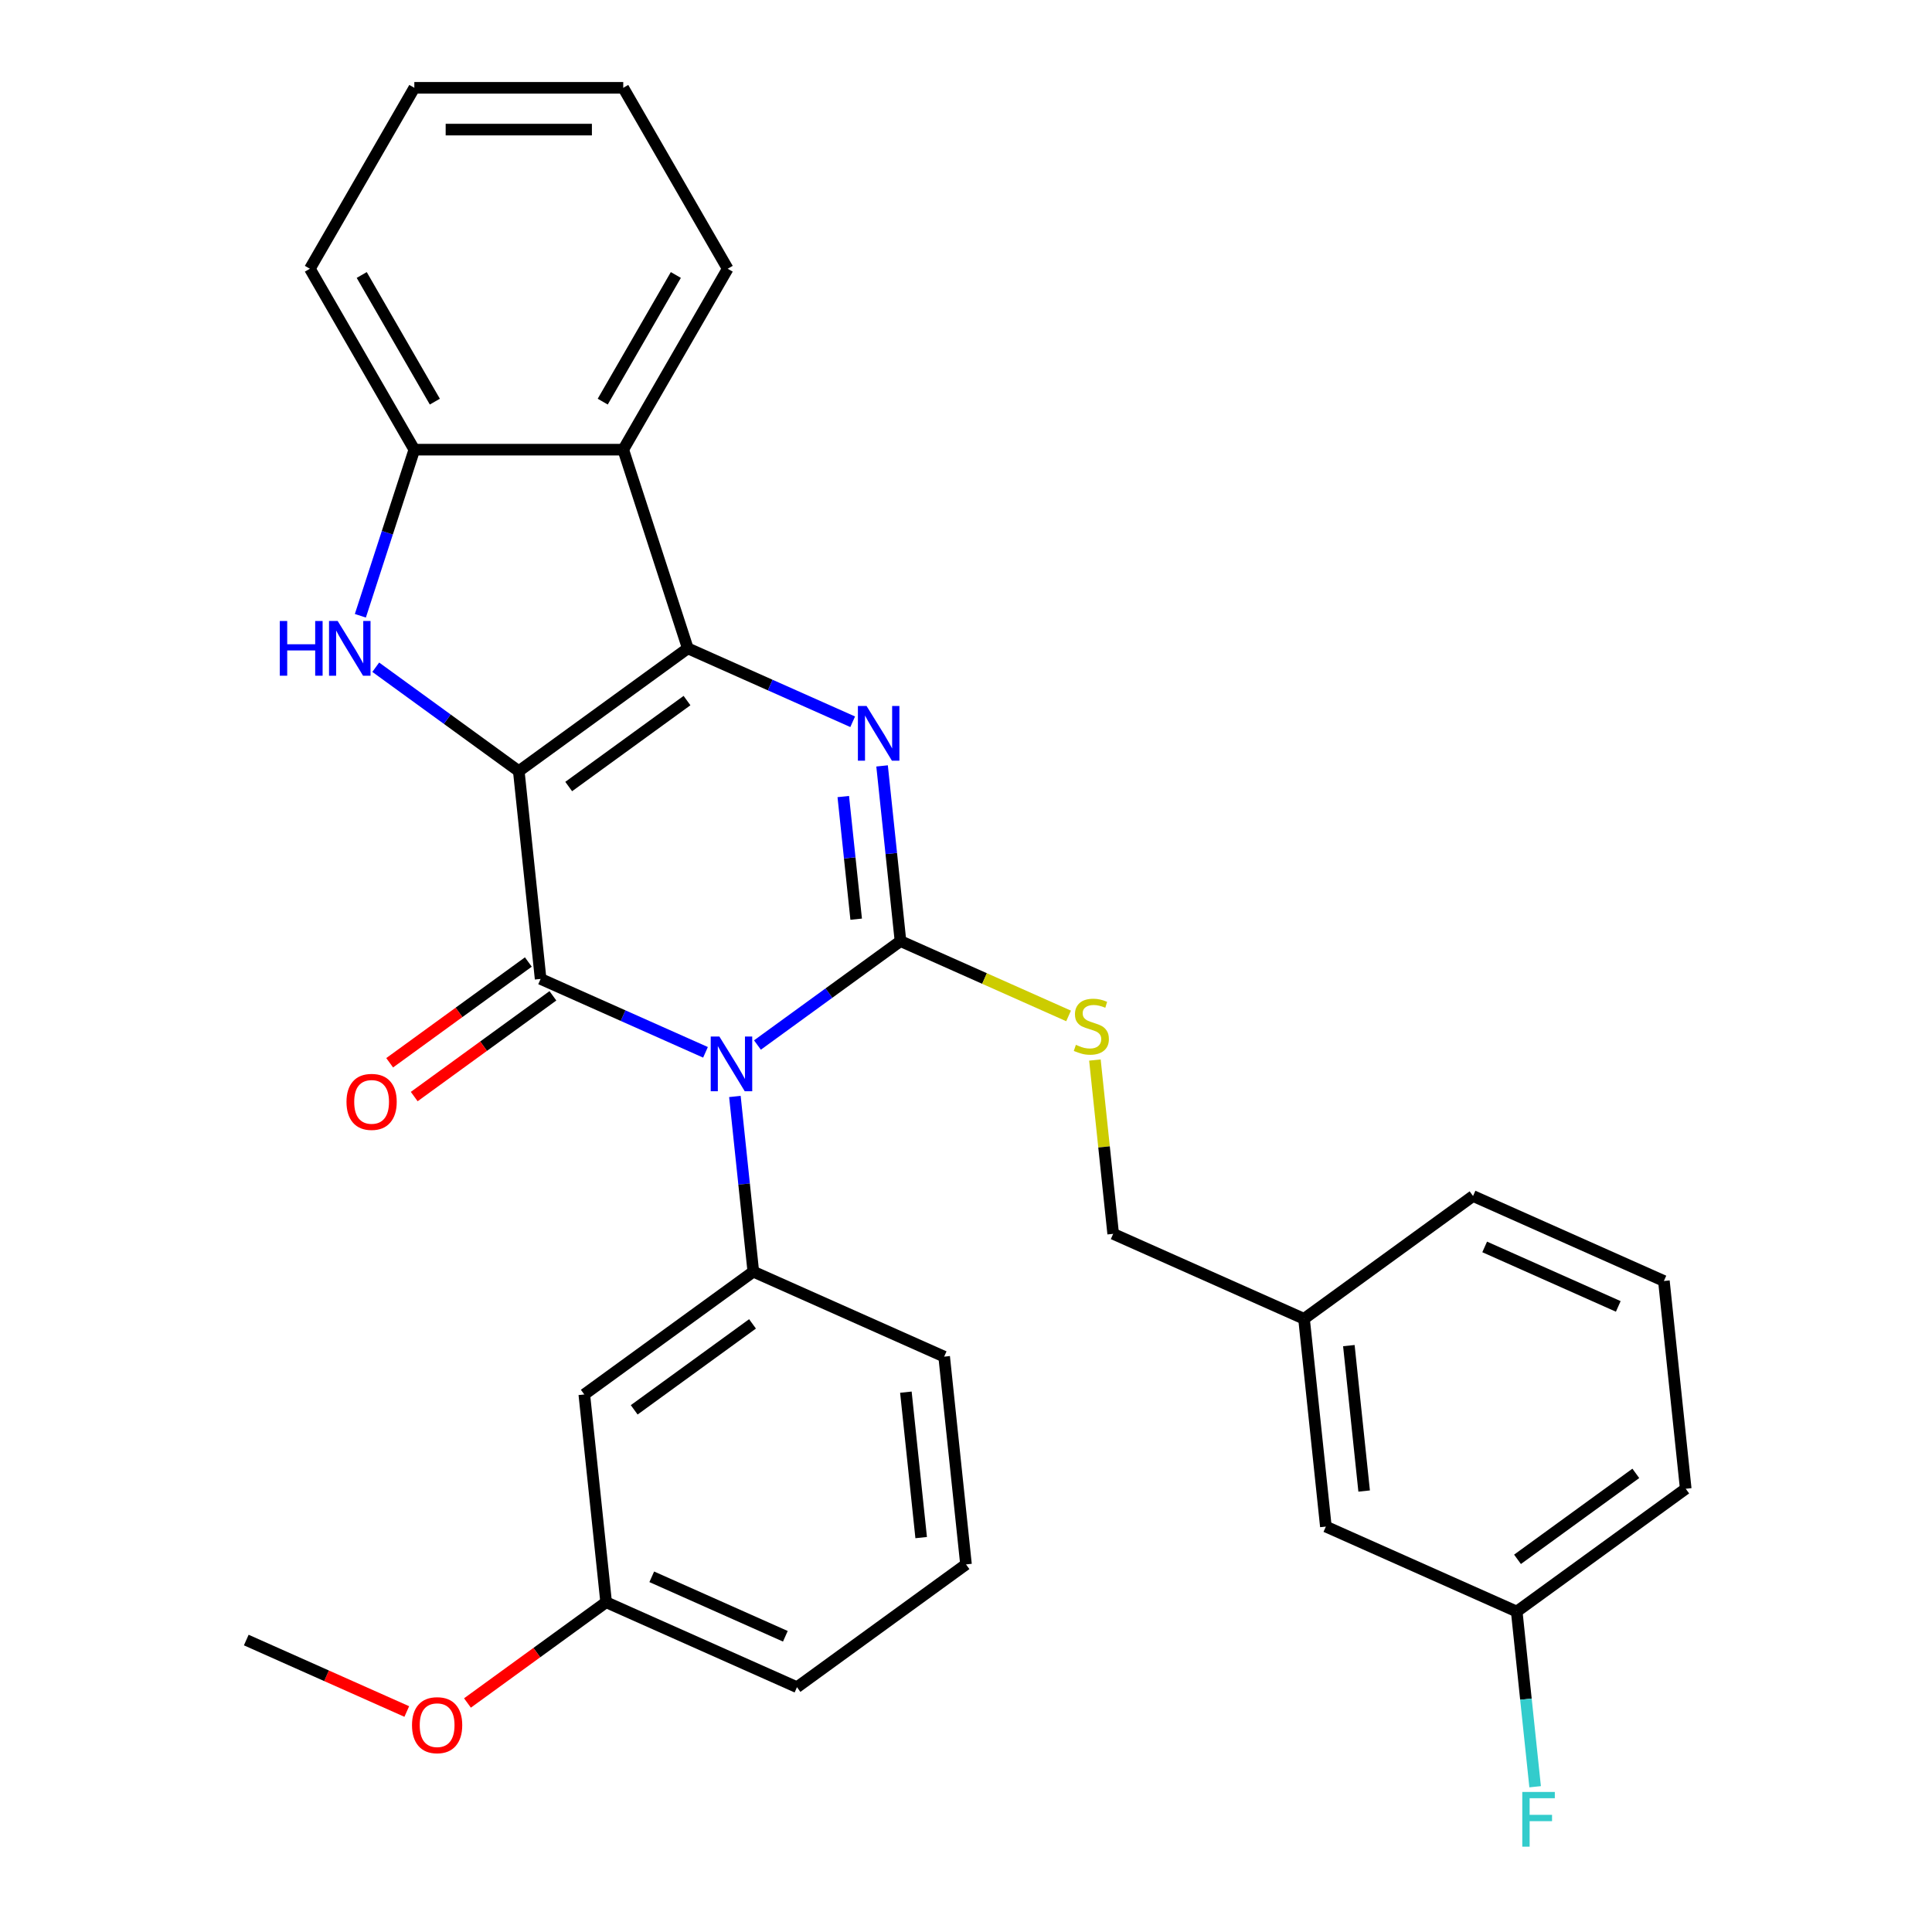<?xml version='1.0' encoding='iso-8859-1'?>
<svg version='1.1' baseProfile='full'
              xmlns='http://www.w3.org/2000/svg'
                      xmlns:rdkit='http://www.rdkit.org/xml'
                      xmlns:xlink='http://www.w3.org/1999/xlink'
                  xml:space='preserve'
width='1000px' height='1000px' viewBox='0 0 1000 1000'>
<!-- END OF HEADER -->
<rect style='opacity:1.0;fill:#FFFFFF;stroke:none' width='1000' height='1000' x='0' y='0'> </rect>
<path class='bond-1' d='M 268.522,399.146 L 356.004,335.587' style='fill:none;fill-rule:evenodd;stroke:#000000;stroke-width:6px;stroke-linecap:butt;stroke-linejoin:miter;stroke-opacity:1' />
<path class='bond-1' d='M 294.356,407.108 L 355.593,362.617' style='fill:none;fill-rule:evenodd;stroke:#000000;stroke-width:6px;stroke-linecap:butt;stroke-linejoin:miter;stroke-opacity:1' />
<path class='bond-2' d='M 268.522,399.146 L 279.825,506.686' style='fill:none;fill-rule:evenodd;stroke:#000000;stroke-width:6px;stroke-linecap:butt;stroke-linejoin:miter;stroke-opacity:1' />
<path class='bond-5' d='M 268.522,399.146 L 231.503,372.25' style='fill:none;fill-rule:evenodd;stroke:#000000;stroke-width:6px;stroke-linecap:butt;stroke-linejoin:miter;stroke-opacity:1' />
<path class='bond-5' d='M 231.503,372.25 L 194.484,345.354' style='fill:none;fill-rule:evenodd;stroke:#0000FF;stroke-width:6px;stroke-linecap:butt;stroke-linejoin:miter;stroke-opacity:1' />
<path class='bond-0' d='M 365.166,544.682 L 322.496,525.684' style='fill:none;fill-rule:evenodd;stroke:#0000FF;stroke-width:6px;stroke-linecap:butt;stroke-linejoin:miter;stroke-opacity:1' />
<path class='bond-0' d='M 322.496,525.684 L 279.825,506.686' style='fill:none;fill-rule:evenodd;stroke:#000000;stroke-width:6px;stroke-linecap:butt;stroke-linejoin:miter;stroke-opacity:1' />
<path class='bond-3' d='M 392.053,540.901 L 429.072,514.005' style='fill:none;fill-rule:evenodd;stroke:#0000FF;stroke-width:6px;stroke-linecap:butt;stroke-linejoin:miter;stroke-opacity:1' />
<path class='bond-3' d='M 429.072,514.005 L 466.091,487.109' style='fill:none;fill-rule:evenodd;stroke:#000000;stroke-width:6px;stroke-linecap:butt;stroke-linejoin:miter;stroke-opacity:1' />
<path class='bond-7' d='M 380.382,567.531 L 385.147,612.87' style='fill:none;fill-rule:evenodd;stroke:#0000FF;stroke-width:6px;stroke-linecap:butt;stroke-linejoin:miter;stroke-opacity:1' />
<path class='bond-7' d='M 385.147,612.87 L 389.913,658.208' style='fill:none;fill-rule:evenodd;stroke:#000000;stroke-width:6px;stroke-linecap:butt;stroke-linejoin:miter;stroke-opacity:1' />
<path class='bond-4' d='M 356.004,335.587 L 398.674,354.585' style='fill:none;fill-rule:evenodd;stroke:#000000;stroke-width:6px;stroke-linecap:butt;stroke-linejoin:miter;stroke-opacity:1' />
<path class='bond-4' d='M 398.674,354.585 L 441.345,373.583' style='fill:none;fill-rule:evenodd;stroke:#0000FF;stroke-width:6px;stroke-linecap:butt;stroke-linejoin:miter;stroke-opacity:1' />
<path class='bond-6' d='M 356.004,335.587 L 322.589,232.746' style='fill:none;fill-rule:evenodd;stroke:#000000;stroke-width:6px;stroke-linecap:butt;stroke-linejoin:miter;stroke-opacity:1' />
<path class='bond-11' d='M 273.47,497.938 L 237.581,524.013' style='fill:none;fill-rule:evenodd;stroke:#000000;stroke-width:6px;stroke-linecap:butt;stroke-linejoin:miter;stroke-opacity:1' />
<path class='bond-11' d='M 237.581,524.013 L 201.692,550.088' style='fill:none;fill-rule:evenodd;stroke:#FF0000;stroke-width:6px;stroke-linecap:butt;stroke-linejoin:miter;stroke-opacity:1' />
<path class='bond-11' d='M 286.181,515.434 L 250.292,541.509' style='fill:none;fill-rule:evenodd;stroke:#000000;stroke-width:6px;stroke-linecap:butt;stroke-linejoin:miter;stroke-opacity:1' />
<path class='bond-11' d='M 250.292,541.509 L 214.403,567.584' style='fill:none;fill-rule:evenodd;stroke:#FF0000;stroke-width:6px;stroke-linecap:butt;stroke-linejoin:miter;stroke-opacity:1' />
<path class='bond-9' d='M 466.091,487.109 L 509.592,506.477' style='fill:none;fill-rule:evenodd;stroke:#000000;stroke-width:6px;stroke-linecap:butt;stroke-linejoin:miter;stroke-opacity:1' />
<path class='bond-9' d='M 509.592,506.477 L 553.092,525.844' style='fill:none;fill-rule:evenodd;stroke:#CCCC00;stroke-width:6px;stroke-linecap:butt;stroke-linejoin:miter;stroke-opacity:1' />
<path class='bond-31' d='M 466.091,487.109 L 461.326,441.77' style='fill:none;fill-rule:evenodd;stroke:#000000;stroke-width:6px;stroke-linecap:butt;stroke-linejoin:miter;stroke-opacity:1' />
<path class='bond-31' d='M 461.326,441.77 L 456.561,396.432' style='fill:none;fill-rule:evenodd;stroke:#0000FF;stroke-width:6px;stroke-linecap:butt;stroke-linejoin:miter;stroke-opacity:1' />
<path class='bond-31' d='M 443.153,475.768 L 439.818,444.031' style='fill:none;fill-rule:evenodd;stroke:#000000;stroke-width:6px;stroke-linecap:butt;stroke-linejoin:miter;stroke-opacity:1' />
<path class='bond-31' d='M 439.818,444.031 L 436.482,412.294' style='fill:none;fill-rule:evenodd;stroke:#0000FF;stroke-width:6px;stroke-linecap:butt;stroke-linejoin:miter;stroke-opacity:1' />
<path class='bond-8' d='M 186.52,318.723 L 200.488,275.735' style='fill:none;fill-rule:evenodd;stroke:#0000FF;stroke-width:6px;stroke-linecap:butt;stroke-linejoin:miter;stroke-opacity:1' />
<path class='bond-8' d='M 200.488,275.735 L 214.456,232.746' style='fill:none;fill-rule:evenodd;stroke:#000000;stroke-width:6px;stroke-linecap:butt;stroke-linejoin:miter;stroke-opacity:1' />
<path class='bond-19' d='M 322.589,232.746 L 376.655,139.1' style='fill:none;fill-rule:evenodd;stroke:#000000;stroke-width:6px;stroke-linecap:butt;stroke-linejoin:miter;stroke-opacity:1' />
<path class='bond-19' d='M 311.97,207.886 L 349.816,142.334' style='fill:none;fill-rule:evenodd;stroke:#000000;stroke-width:6px;stroke-linecap:butt;stroke-linejoin:miter;stroke-opacity:1' />
<path class='bond-30' d='M 322.589,232.746 L 214.456,232.746' style='fill:none;fill-rule:evenodd;stroke:#000000;stroke-width:6px;stroke-linecap:butt;stroke-linejoin:miter;stroke-opacity:1' />
<path class='bond-10' d='M 389.913,658.208 L 302.431,721.767' style='fill:none;fill-rule:evenodd;stroke:#000000;stroke-width:6px;stroke-linecap:butt;stroke-linejoin:miter;stroke-opacity:1' />
<path class='bond-10' d='M 389.502,685.238 L 328.265,729.73' style='fill:none;fill-rule:evenodd;stroke:#000000;stroke-width:6px;stroke-linecap:butt;stroke-linejoin:miter;stroke-opacity:1' />
<path class='bond-17' d='M 389.913,658.208 L 488.697,702.19' style='fill:none;fill-rule:evenodd;stroke:#000000;stroke-width:6px;stroke-linecap:butt;stroke-linejoin:miter;stroke-opacity:1' />
<path class='bond-21' d='M 214.456,232.746 L 160.39,139.1' style='fill:none;fill-rule:evenodd;stroke:#000000;stroke-width:6px;stroke-linecap:butt;stroke-linejoin:miter;stroke-opacity:1' />
<path class='bond-21' d='M 225.075,207.886 L 187.229,142.334' style='fill:none;fill-rule:evenodd;stroke:#000000;stroke-width:6px;stroke-linecap:butt;stroke-linejoin:miter;stroke-opacity:1' />
<path class='bond-12' d='M 566.724,548.674 L 571.451,593.652' style='fill:none;fill-rule:evenodd;stroke:#CCCC00;stroke-width:6px;stroke-linecap:butt;stroke-linejoin:miter;stroke-opacity:1' />
<path class='bond-12' d='M 571.451,593.652 L 576.178,638.631' style='fill:none;fill-rule:evenodd;stroke:#000000;stroke-width:6px;stroke-linecap:butt;stroke-linejoin:miter;stroke-opacity:1' />
<path class='bond-13' d='M 302.431,721.767 L 313.734,829.308' style='fill:none;fill-rule:evenodd;stroke:#000000;stroke-width:6px;stroke-linecap:butt;stroke-linejoin:miter;stroke-opacity:1' />
<path class='bond-16' d='M 576.178,638.631 L 674.963,682.613' style='fill:none;fill-rule:evenodd;stroke:#000000;stroke-width:6px;stroke-linecap:butt;stroke-linejoin:miter;stroke-opacity:1' />
<path class='bond-20' d='M 313.734,829.308 L 277.845,855.383' style='fill:none;fill-rule:evenodd;stroke:#000000;stroke-width:6px;stroke-linecap:butt;stroke-linejoin:miter;stroke-opacity:1' />
<path class='bond-20' d='M 277.845,855.383 L 241.956,881.458' style='fill:none;fill-rule:evenodd;stroke:#FF0000;stroke-width:6px;stroke-linecap:butt;stroke-linejoin:miter;stroke-opacity:1' />
<path class='bond-33' d='M 313.734,829.308 L 412.519,873.289' style='fill:none;fill-rule:evenodd;stroke:#000000;stroke-width:6px;stroke-linecap:butt;stroke-linejoin:miter;stroke-opacity:1' />
<path class='bond-33' d='M 337.348,816.148 L 406.497,846.935' style='fill:none;fill-rule:evenodd;stroke:#000000;stroke-width:6px;stroke-linecap:butt;stroke-linejoin:miter;stroke-opacity:1' />
<path class='bond-14' d='M 686.266,790.153 L 674.963,682.613' style='fill:none;fill-rule:evenodd;stroke:#000000;stroke-width:6px;stroke-linecap:butt;stroke-linejoin:miter;stroke-opacity:1' />
<path class='bond-14' d='M 706.078,771.761 L 698.166,696.483' style='fill:none;fill-rule:evenodd;stroke:#000000;stroke-width:6px;stroke-linecap:butt;stroke-linejoin:miter;stroke-opacity:1' />
<path class='bond-15' d='M 686.266,790.153 L 785.05,834.135' style='fill:none;fill-rule:evenodd;stroke:#000000;stroke-width:6px;stroke-linecap:butt;stroke-linejoin:miter;stroke-opacity:1' />
<path class='bond-18' d='M 785.05,834.135 L 789.815,879.473' style='fill:none;fill-rule:evenodd;stroke:#000000;stroke-width:6px;stroke-linecap:butt;stroke-linejoin:miter;stroke-opacity:1' />
<path class='bond-18' d='M 789.815,879.473 L 794.581,924.812' style='fill:none;fill-rule:evenodd;stroke:#33CCCC;stroke-width:6px;stroke-linecap:butt;stroke-linejoin:miter;stroke-opacity:1' />
<path class='bond-34' d='M 785.05,834.135 L 872.531,770.576' style='fill:none;fill-rule:evenodd;stroke:#000000;stroke-width:6px;stroke-linecap:butt;stroke-linejoin:miter;stroke-opacity:1' />
<path class='bond-34' d='M 785.46,807.105 L 846.697,762.613' style='fill:none;fill-rule:evenodd;stroke:#000000;stroke-width:6px;stroke-linecap:butt;stroke-linejoin:miter;stroke-opacity:1' />
<path class='bond-26' d='M 674.963,682.613 L 762.444,619.054' style='fill:none;fill-rule:evenodd;stroke:#000000;stroke-width:6px;stroke-linecap:butt;stroke-linejoin:miter;stroke-opacity:1' />
<path class='bond-22' d='M 488.697,702.19 L 500,809.73' style='fill:none;fill-rule:evenodd;stroke:#000000;stroke-width:6px;stroke-linecap:butt;stroke-linejoin:miter;stroke-opacity:1' />
<path class='bond-22' d='M 468.884,720.582 L 476.796,795.86' style='fill:none;fill-rule:evenodd;stroke:#000000;stroke-width:6px;stroke-linecap:butt;stroke-linejoin:miter;stroke-opacity:1' />
<path class='bond-28' d='M 376.655,139.1 L 322.589,45.455' style='fill:none;fill-rule:evenodd;stroke:#000000;stroke-width:6px;stroke-linecap:butt;stroke-linejoin:miter;stroke-opacity:1' />
<path class='bond-27' d='M 210.55,885.875 L 169.009,867.38' style='fill:none;fill-rule:evenodd;stroke:#FF0000;stroke-width:6px;stroke-linecap:butt;stroke-linejoin:miter;stroke-opacity:1' />
<path class='bond-27' d='M 169.009,867.38 L 127.469,848.885' style='fill:none;fill-rule:evenodd;stroke:#000000;stroke-width:6px;stroke-linecap:butt;stroke-linejoin:miter;stroke-opacity:1' />
<path class='bond-29' d='M 160.39,139.1 L 214.456,45.455' style='fill:none;fill-rule:evenodd;stroke:#000000;stroke-width:6px;stroke-linecap:butt;stroke-linejoin:miter;stroke-opacity:1' />
<path class='bond-24' d='M 500,809.73 L 412.519,873.289' style='fill:none;fill-rule:evenodd;stroke:#000000;stroke-width:6px;stroke-linecap:butt;stroke-linejoin:miter;stroke-opacity:1' />
<path class='bond-23' d='M 861.228,663.035 L 762.444,619.054' style='fill:none;fill-rule:evenodd;stroke:#000000;stroke-width:6px;stroke-linecap:butt;stroke-linejoin:miter;stroke-opacity:1' />
<path class='bond-23' d='M 837.614,676.195 L 768.465,645.408' style='fill:none;fill-rule:evenodd;stroke:#000000;stroke-width:6px;stroke-linecap:butt;stroke-linejoin:miter;stroke-opacity:1' />
<path class='bond-25' d='M 861.228,663.035 L 872.531,770.576' style='fill:none;fill-rule:evenodd;stroke:#000000;stroke-width:6px;stroke-linecap:butt;stroke-linejoin:miter;stroke-opacity:1' />
<path class='bond-32' d='M 322.589,45.455 L 214.456,45.455' style='fill:none;fill-rule:evenodd;stroke:#000000;stroke-width:6px;stroke-linecap:butt;stroke-linejoin:miter;stroke-opacity:1' />
<path class='bond-32' d='M 306.369,67.081 L 230.676,67.081' style='fill:none;fill-rule:evenodd;stroke:#000000;stroke-width:6px;stroke-linecap:butt;stroke-linejoin:miter;stroke-opacity:1' />
<path  class='atom-1' d='M 372.35 536.508
L 381.63 551.508
Q 382.55 552.988, 384.03 555.668
Q 385.51 558.348, 385.59 558.508
L 385.59 536.508
L 389.35 536.508
L 389.35 564.828
L 385.47 564.828
L 375.51 548.428
Q 374.35 546.508, 373.11 544.308
Q 371.91 542.108, 371.55 541.428
L 371.55 564.828
L 367.87 564.828
L 367.87 536.508
L 372.35 536.508
' fill='#0000FF'/>
<path  class='atom-5' d='M 448.528 365.408
L 457.808 380.408
Q 458.728 381.888, 460.208 384.568
Q 461.688 387.248, 461.768 387.408
L 461.768 365.408
L 465.528 365.408
L 465.528 393.728
L 461.648 393.728
L 451.688 377.328
Q 450.528 375.408, 449.288 373.208
Q 448.088 371.008, 447.728 370.328
L 447.728 393.728
L 444.048 393.728
L 444.048 365.408
L 448.528 365.408
' fill='#0000FF'/>
<path  class='atom-6' d='M 144.821 321.427
L 148.661 321.427
L 148.661 333.467
L 163.141 333.467
L 163.141 321.427
L 166.981 321.427
L 166.981 349.747
L 163.141 349.747
L 163.141 336.667
L 148.661 336.667
L 148.661 349.747
L 144.821 349.747
L 144.821 321.427
' fill='#0000FF'/>
<path  class='atom-6' d='M 174.781 321.427
L 184.061 336.427
Q 184.981 337.907, 186.461 340.587
Q 187.941 343.267, 188.021 343.427
L 188.021 321.427
L 191.781 321.427
L 191.781 349.747
L 187.901 349.747
L 177.941 333.347
Q 176.781 331.427, 175.541 329.227
Q 174.341 327.027, 173.981 326.347
L 173.981 349.747
L 170.301 349.747
L 170.301 321.427
L 174.781 321.427
' fill='#0000FF'/>
<path  class='atom-10' d='M 556.875 540.81
Q 557.195 540.93, 558.515 541.49
Q 559.835 542.05, 561.275 542.41
Q 562.755 542.73, 564.195 542.73
Q 566.875 542.73, 568.435 541.45
Q 569.995 540.13, 569.995 537.85
Q 569.995 536.29, 569.195 535.33
Q 568.435 534.37, 567.235 533.85
Q 566.035 533.33, 564.035 532.73
Q 561.515 531.97, 559.995 531.25
Q 558.515 530.53, 557.435 529.01
Q 556.395 527.49, 556.395 524.93
Q 556.395 521.37, 558.795 519.17
Q 561.235 516.97, 566.035 516.97
Q 569.315 516.97, 573.035 518.53
L 572.115 521.61
Q 568.715 520.21, 566.155 520.21
Q 563.395 520.21, 561.875 521.37
Q 560.355 522.49, 560.395 524.45
Q 560.395 525.97, 561.155 526.89
Q 561.955 527.81, 563.075 528.33
Q 564.235 528.85, 566.155 529.45
Q 568.715 530.25, 570.235 531.05
Q 571.755 531.85, 572.835 533.49
Q 573.955 535.09, 573.955 537.85
Q 573.955 541.77, 571.315 543.89
Q 568.715 545.97, 564.355 545.97
Q 561.835 545.97, 559.915 545.41
Q 558.035 544.89, 555.795 543.97
L 556.875 540.81
' fill='#CCCC00'/>
<path  class='atom-12' d='M 179.344 570.325
Q 179.344 563.525, 182.704 559.725
Q 186.064 555.925, 192.344 555.925
Q 198.624 555.925, 201.984 559.725
Q 205.344 563.525, 205.344 570.325
Q 205.344 577.205, 201.944 581.125
Q 198.544 585.005, 192.344 585.005
Q 186.104 585.005, 182.704 581.125
Q 179.344 577.245, 179.344 570.325
M 192.344 581.805
Q 196.664 581.805, 198.984 578.925
Q 201.344 576.005, 201.344 570.325
Q 201.344 564.765, 198.984 561.965
Q 196.664 559.125, 192.344 559.125
Q 188.024 559.125, 185.664 561.925
Q 183.344 564.725, 183.344 570.325
Q 183.344 576.045, 185.664 578.925
Q 188.024 581.805, 192.344 581.805
' fill='#FF0000'/>
<path  class='atom-19' d='M 787.933 927.515
L 804.773 927.515
L 804.773 930.755
L 791.733 930.755
L 791.733 939.355
L 803.333 939.355
L 803.333 942.635
L 791.733 942.635
L 791.733 955.835
L 787.933 955.835
L 787.933 927.515
' fill='#33CCCC'/>
<path  class='atom-21' d='M 213.253 892.947
Q 213.253 886.147, 216.613 882.347
Q 219.973 878.547, 226.253 878.547
Q 232.533 878.547, 235.893 882.347
Q 239.253 886.147, 239.253 892.947
Q 239.253 899.827, 235.853 903.747
Q 232.453 907.627, 226.253 907.627
Q 220.013 907.627, 216.613 903.747
Q 213.253 899.867, 213.253 892.947
M 226.253 904.427
Q 230.573 904.427, 232.893 901.547
Q 235.253 898.627, 235.253 892.947
Q 235.253 887.387, 232.893 884.587
Q 230.573 881.747, 226.253 881.747
Q 221.933 881.747, 219.573 884.547
Q 217.253 887.347, 217.253 892.947
Q 217.253 898.667, 219.573 901.547
Q 221.933 904.427, 226.253 904.427
' fill='#FF0000'/>
</svg>
